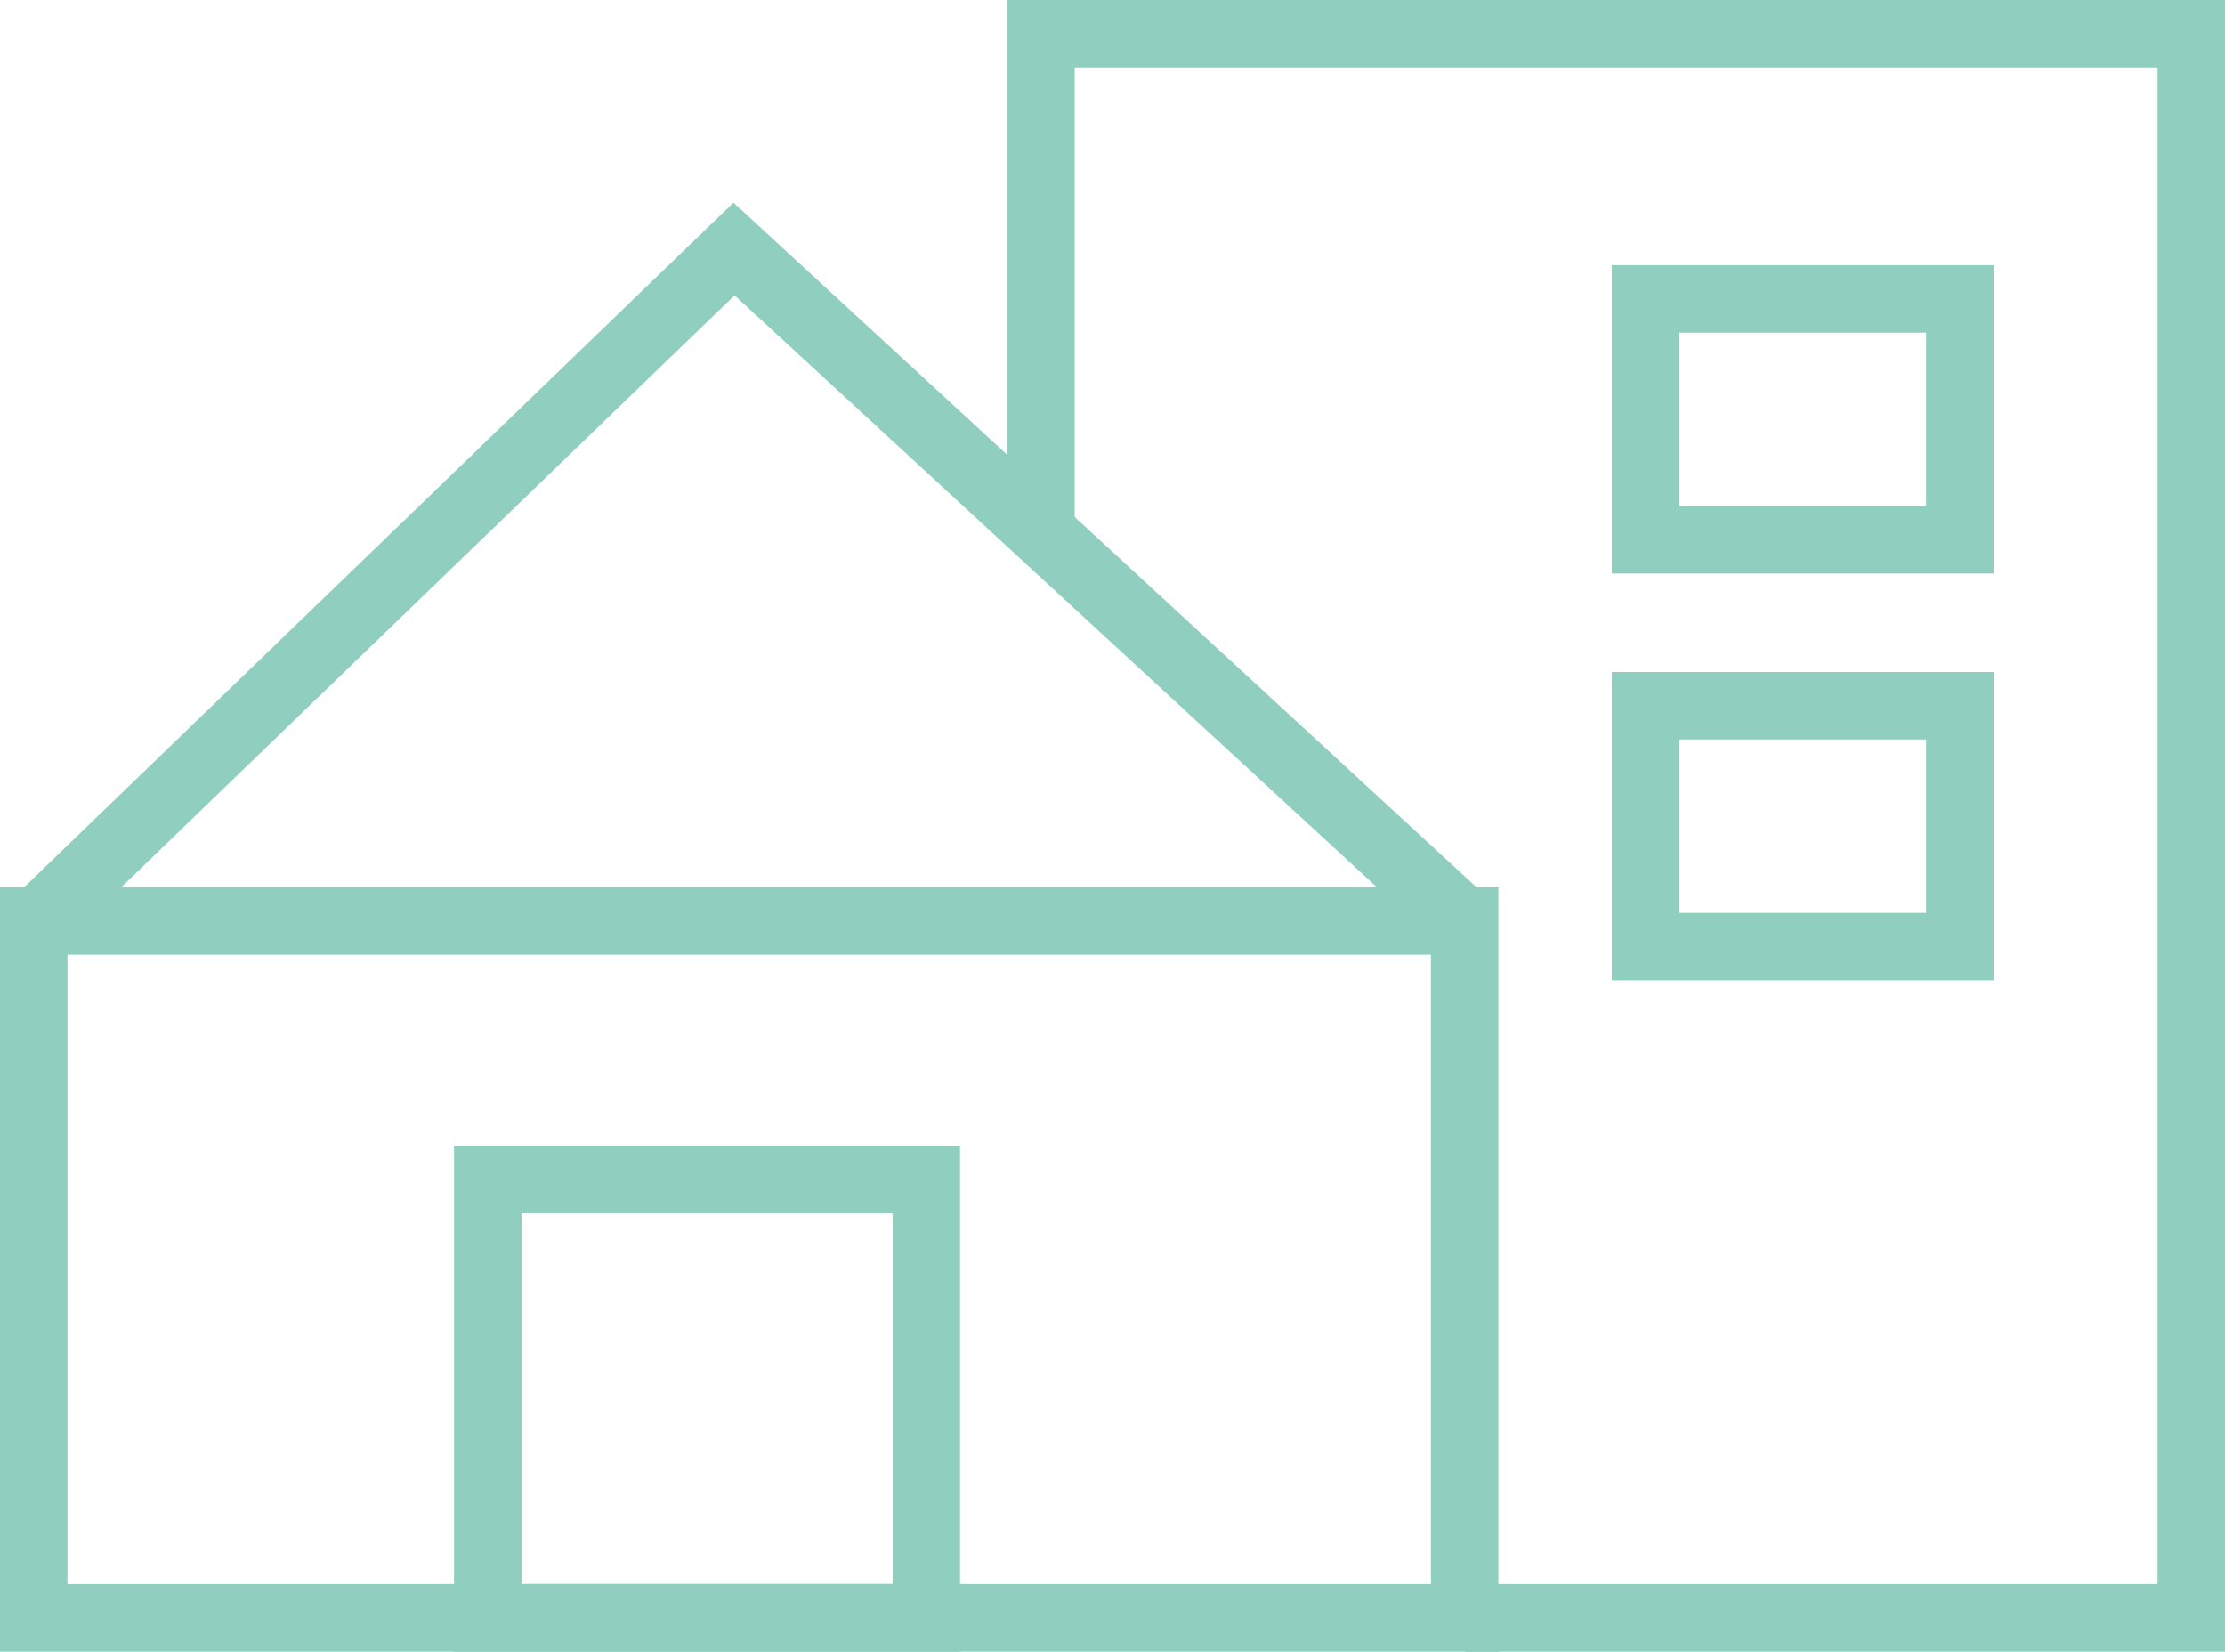 <svg xmlns="http://www.w3.org/2000/svg" viewBox="0 0 32.98 24.48"><defs><style>.cls-1{fill:none;stroke:#90cebf;stroke-miterlimit:10;}</style></defs><title>city</title><g id="Layer_2" data-name="Layer 2"><g id="Layer_1-2" data-name="Layer 1"><g id="Layer_8" data-name="Layer 8"><rect class="cls-1" x="0.5" y="13.65" width="21.21" height="10.33"/><polyline class="cls-1" points="0.56 13.65 10.88 3.69 21.69 13.65"/><rect class="cls-1" x="7.23" y="17.48" width="6.5" height="6.5"/><polyline class="cls-1" points="15.43 7.88 15.43 0.5 32.48 0.5 32.48 23.98 21.72 23.98"/><rect class="cls-1" x="24.39" y="4.43" width="4.66" height="3.57"/><rect class="cls-1" x="24.39" y="10.46" width="4.66" height="3.57"/></g></g></g></svg>